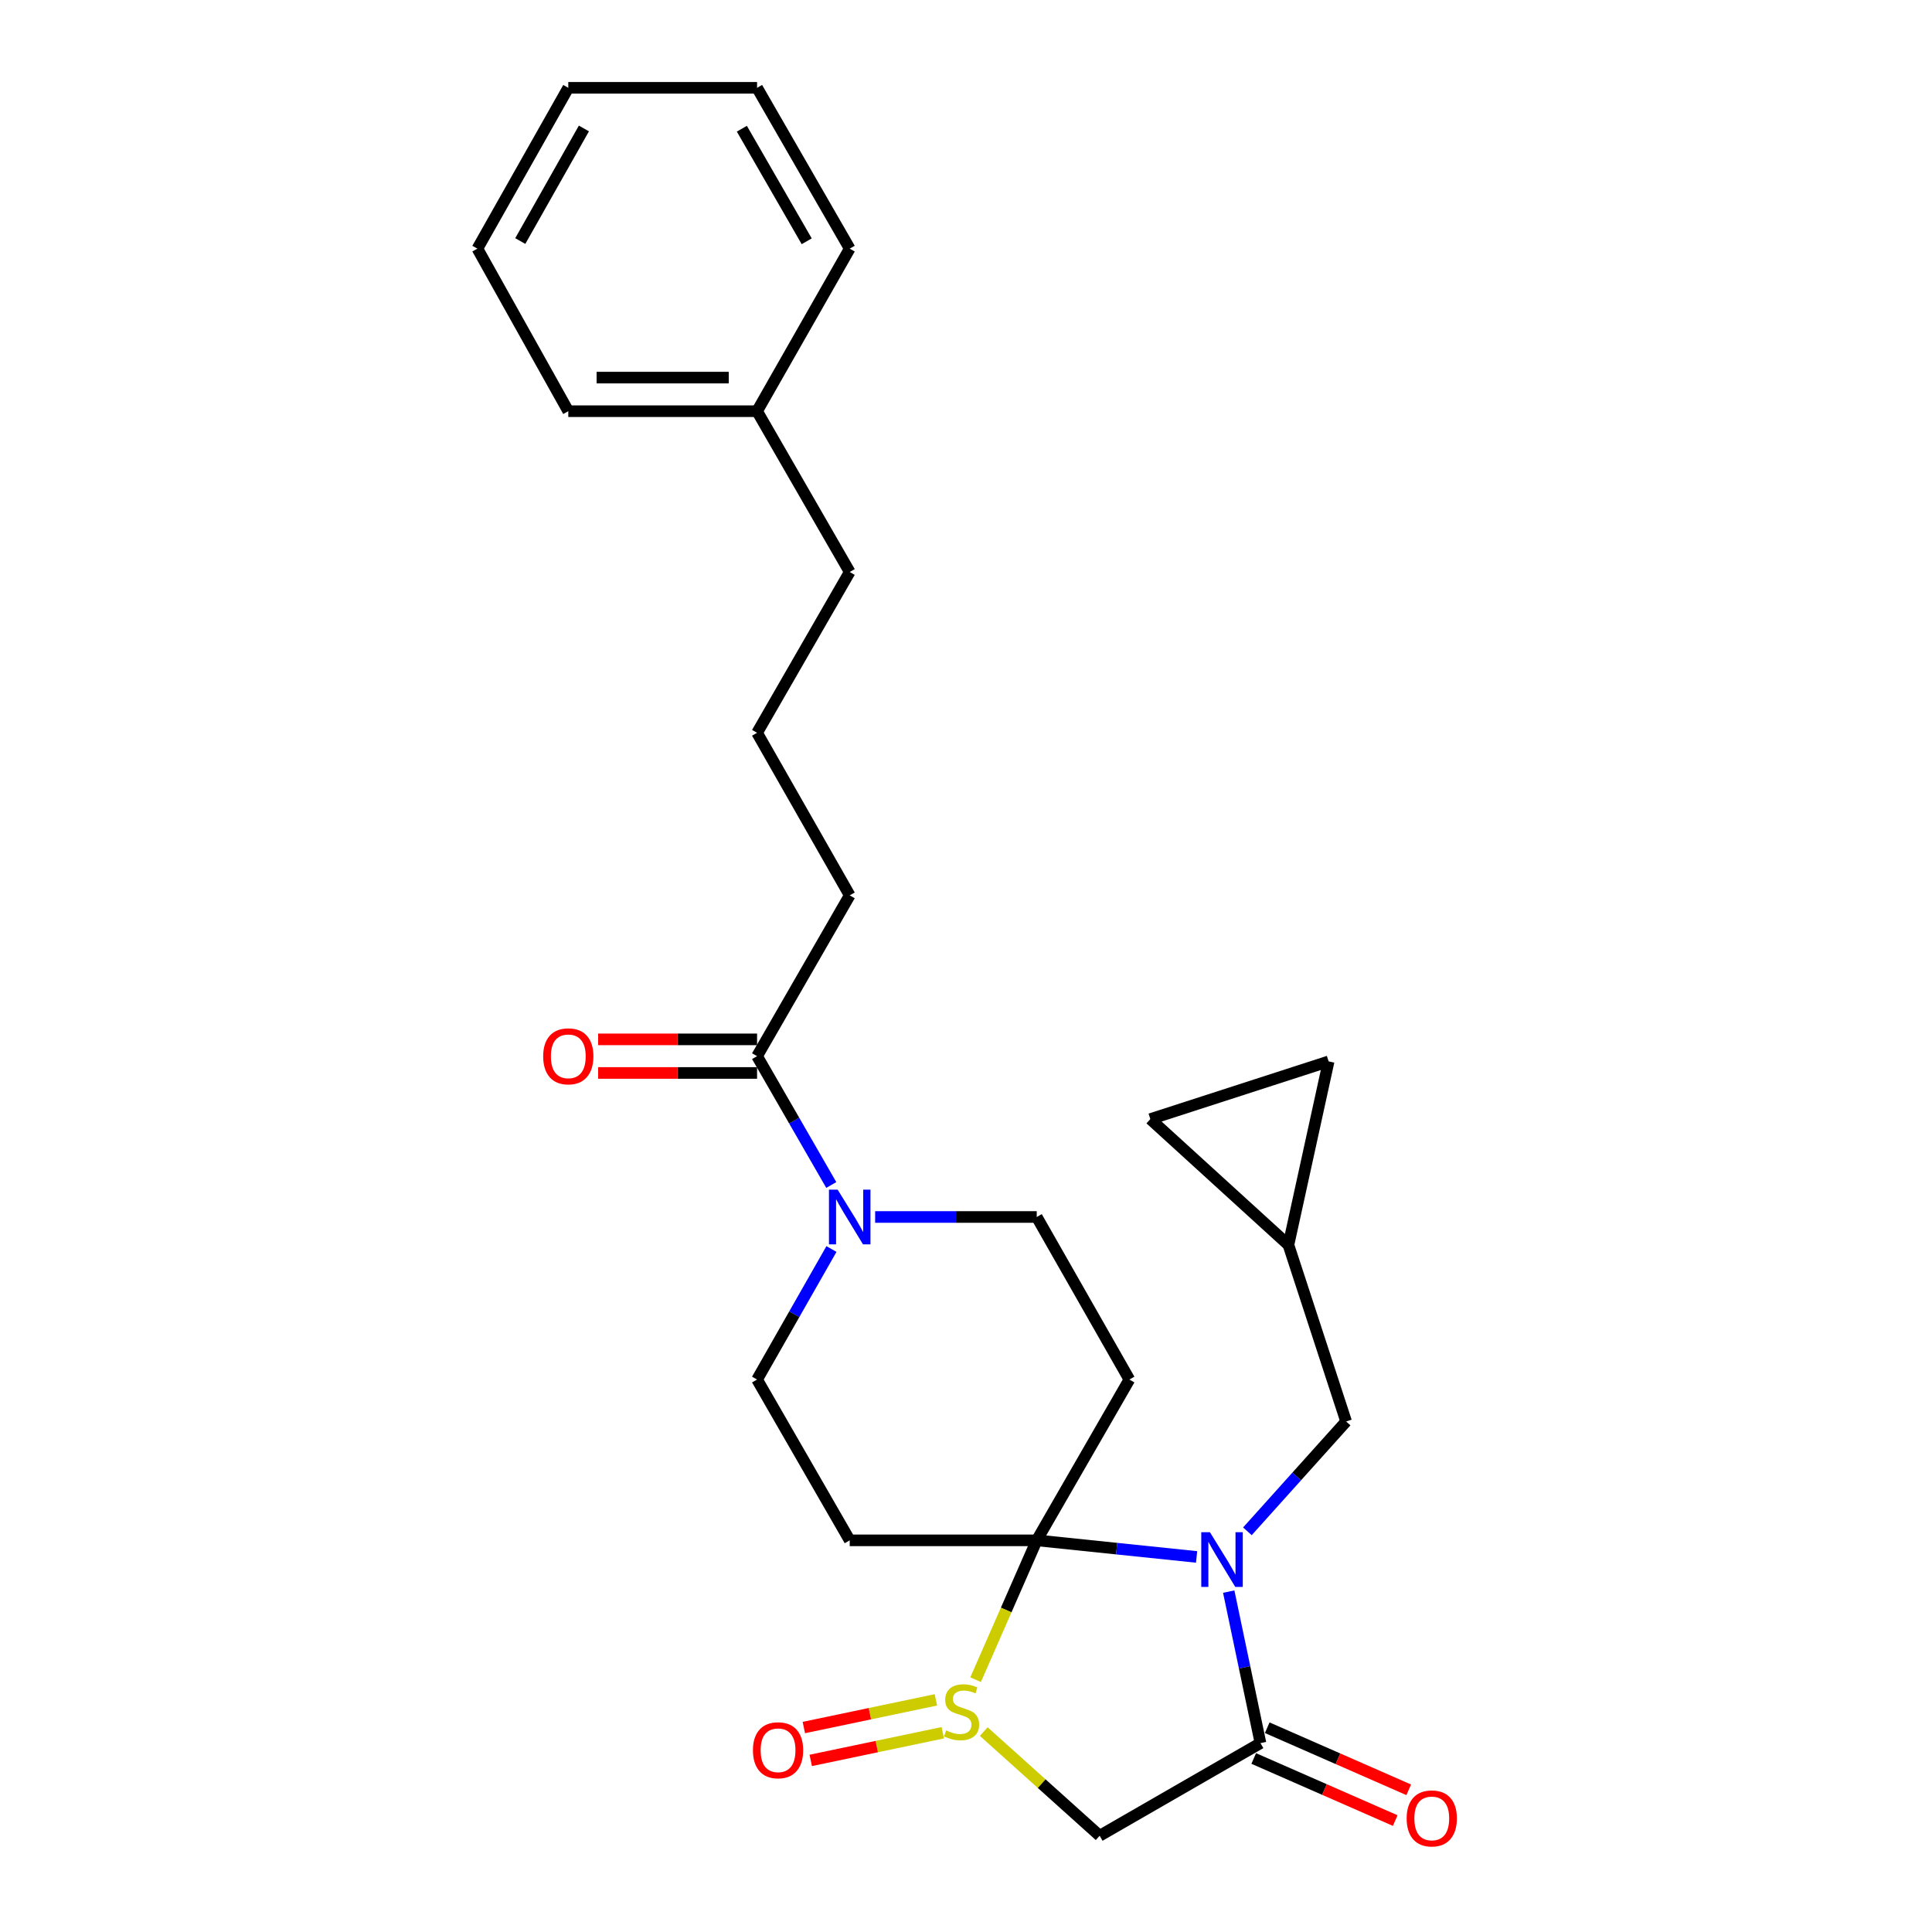 <?xml version='1.0' encoding='iso-8859-1'?>
<svg version='1.1' baseProfile='full'
              xmlns='http://www.w3.org/2000/svg'
                      xmlns:rdkit='http://www.rdkit.org/xml'
                      xmlns:xlink='http://www.w3.org/1999/xlink'
                  xml:space='preserve'
width='1000px' height='1000px' viewBox='0 0 1000 1000'>
<!-- END OF HEADER -->
<rect style='opacity:1.0;fill:#FFFFFF;stroke:none' width='1000' height='1000' x='0' y='0'> </rect>
<path class='bond-0' d='M 536.615,797.28 L 577.988,801.573' style='fill:none;fill-rule:evenodd;stroke:#000000;stroke-width:6px;stroke-linecap:butt;stroke-linejoin:miter;stroke-opacity:1' />
<path class='bond-0' d='M 577.988,801.573 L 619.36,805.865' style='fill:none;fill-rule:evenodd;stroke:#0000FF;stroke-width:6px;stroke-linecap:butt;stroke-linejoin:miter;stroke-opacity:1' />
<path class='bond-1' d='M 536.615,797.28 L 520.793,833.34' style='fill:none;fill-rule:evenodd;stroke:#000000;stroke-width:6px;stroke-linecap:butt;stroke-linejoin:miter;stroke-opacity:1' />
<path class='bond-1' d='M 520.793,833.34 L 504.971,869.4' style='fill:none;fill-rule:evenodd;stroke:#CCCC00;stroke-width:6px;stroke-linecap:butt;stroke-linejoin:miter;stroke-opacity:1' />
<path class='bond-2' d='M 536.615,797.28 L 584.568,714.049' style='fill:none;fill-rule:evenodd;stroke:#000000;stroke-width:6px;stroke-linecap:butt;stroke-linejoin:miter;stroke-opacity:1' />
<path class='bond-3' d='M 536.615,797.28 L 439.811,797.28' style='fill:none;fill-rule:evenodd;stroke:#000000;stroke-width:6px;stroke-linecap:butt;stroke-linejoin:miter;stroke-opacity:1' />
<path class='bond-4' d='M 635.987,823.816 L 644.204,863.022' style='fill:none;fill-rule:evenodd;stroke:#0000FF;stroke-width:6px;stroke-linecap:butt;stroke-linejoin:miter;stroke-opacity:1' />
<path class='bond-4' d='M 644.204,863.022 L 652.42,902.227' style='fill:none;fill-rule:evenodd;stroke:#000000;stroke-width:6px;stroke-linecap:butt;stroke-linejoin:miter;stroke-opacity:1' />
<path class='bond-5' d='M 645.653,792.607 L 671.202,764.181' style='fill:none;fill-rule:evenodd;stroke:#0000FF;stroke-width:6px;stroke-linecap:butt;stroke-linejoin:miter;stroke-opacity:1' />
<path class='bond-5' d='M 671.202,764.181 L 696.75,735.755' style='fill:none;fill-rule:evenodd;stroke:#000000;stroke-width:6px;stroke-linecap:butt;stroke-linejoin:miter;stroke-opacity:1' />
<path class='bond-6' d='M 509.196,896.262 L 539.188,923.221' style='fill:none;fill-rule:evenodd;stroke:#CCCC00;stroke-width:6px;stroke-linecap:butt;stroke-linejoin:miter;stroke-opacity:1' />
<path class='bond-6' d='M 539.188,923.221 L 569.179,950.18' style='fill:none;fill-rule:evenodd;stroke:#000000;stroke-width:6px;stroke-linecap:butt;stroke-linejoin:miter;stroke-opacity:1' />
<path class='bond-7' d='M 484.424,879.842 L 450.245,887.006' style='fill:none;fill-rule:evenodd;stroke:#CCCC00;stroke-width:6px;stroke-linecap:butt;stroke-linejoin:miter;stroke-opacity:1' />
<path class='bond-7' d='M 450.245,887.006 L 416.066,894.169' style='fill:none;fill-rule:evenodd;stroke:#FF0000;stroke-width:6px;stroke-linecap:butt;stroke-linejoin:miter;stroke-opacity:1' />
<path class='bond-7' d='M 487.991,896.861 L 453.812,904.024' style='fill:none;fill-rule:evenodd;stroke:#CCCC00;stroke-width:6px;stroke-linecap:butt;stroke-linejoin:miter;stroke-opacity:1' />
<path class='bond-7' d='M 453.812,904.024 L 419.633,911.187' style='fill:none;fill-rule:evenodd;stroke:#FF0000;stroke-width:6px;stroke-linecap:butt;stroke-linejoin:miter;stroke-opacity:1' />
<path class='bond-8' d='M 648.927,910.188 L 685.547,926.256' style='fill:none;fill-rule:evenodd;stroke:#000000;stroke-width:6px;stroke-linecap:butt;stroke-linejoin:miter;stroke-opacity:1' />
<path class='bond-8' d='M 685.547,926.256 L 722.167,942.324' style='fill:none;fill-rule:evenodd;stroke:#FF0000;stroke-width:6px;stroke-linecap:butt;stroke-linejoin:miter;stroke-opacity:1' />
<path class='bond-8' d='M 655.913,894.266 L 692.533,910.333' style='fill:none;fill-rule:evenodd;stroke:#000000;stroke-width:6px;stroke-linecap:butt;stroke-linejoin:miter;stroke-opacity:1' />
<path class='bond-8' d='M 692.533,910.333 L 729.153,926.401' style='fill:none;fill-rule:evenodd;stroke:#FF0000;stroke-width:6px;stroke-linecap:butt;stroke-linejoin:miter;stroke-opacity:1' />
<path class='bond-9' d='M 652.42,902.227 L 569.179,950.18' style='fill:none;fill-rule:evenodd;stroke:#000000;stroke-width:6px;stroke-linecap:butt;stroke-linejoin:miter;stroke-opacity:1' />
<path class='bond-10' d='M 584.568,714.049 L 536.615,629.909' style='fill:none;fill-rule:evenodd;stroke:#000000;stroke-width:6px;stroke-linecap:butt;stroke-linejoin:miter;stroke-opacity:1' />
<path class='bond-11' d='M 439.811,797.28 L 391.859,714.049' style='fill:none;fill-rule:evenodd;stroke:#000000;stroke-width:6px;stroke-linecap:butt;stroke-linejoin:miter;stroke-opacity:1' />
<path class='bond-12' d='M 430.361,646.49 L 411.11,680.269' style='fill:none;fill-rule:evenodd;stroke:#0000FF;stroke-width:6px;stroke-linecap:butt;stroke-linejoin:miter;stroke-opacity:1' />
<path class='bond-12' d='M 411.11,680.269 L 391.859,714.049' style='fill:none;fill-rule:evenodd;stroke:#000000;stroke-width:6px;stroke-linecap:butt;stroke-linejoin:miter;stroke-opacity:1' />
<path class='bond-13' d='M 430.271,613.348 L 411.065,580.008' style='fill:none;fill-rule:evenodd;stroke:#0000FF;stroke-width:6px;stroke-linecap:butt;stroke-linejoin:miter;stroke-opacity:1' />
<path class='bond-13' d='M 411.065,580.008 L 391.859,546.668' style='fill:none;fill-rule:evenodd;stroke:#000000;stroke-width:6px;stroke-linecap:butt;stroke-linejoin:miter;stroke-opacity:1' />
<path class='bond-14' d='M 452.971,629.909 L 494.793,629.909' style='fill:none;fill-rule:evenodd;stroke:#0000FF;stroke-width:6px;stroke-linecap:butt;stroke-linejoin:miter;stroke-opacity:1' />
<path class='bond-14' d='M 494.793,629.909 L 536.615,629.909' style='fill:none;fill-rule:evenodd;stroke:#000000;stroke-width:6px;stroke-linecap:butt;stroke-linejoin:miter;stroke-opacity:1' />
<path class='bond-15' d='M 391.859,537.974 L 350.724,537.974' style='fill:none;fill-rule:evenodd;stroke:#000000;stroke-width:6px;stroke-linecap:butt;stroke-linejoin:miter;stroke-opacity:1' />
<path class='bond-15' d='M 350.724,537.974 L 309.59,537.974' style='fill:none;fill-rule:evenodd;stroke:#FF0000;stroke-width:6px;stroke-linecap:butt;stroke-linejoin:miter;stroke-opacity:1' />
<path class='bond-15' d='M 391.859,555.362 L 350.724,555.362' style='fill:none;fill-rule:evenodd;stroke:#000000;stroke-width:6px;stroke-linecap:butt;stroke-linejoin:miter;stroke-opacity:1' />
<path class='bond-15' d='M 350.724,555.362 L 309.59,555.362' style='fill:none;fill-rule:evenodd;stroke:#FF0000;stroke-width:6px;stroke-linecap:butt;stroke-linejoin:miter;stroke-opacity:1' />
<path class='bond-16' d='M 391.859,546.668 L 439.811,463.437' style='fill:none;fill-rule:evenodd;stroke:#000000;stroke-width:6px;stroke-linecap:butt;stroke-linejoin:miter;stroke-opacity:1' />
<path class='bond-17' d='M 696.75,735.755 L 666.891,644.38' style='fill:none;fill-rule:evenodd;stroke:#000000;stroke-width:6px;stroke-linecap:butt;stroke-linejoin:miter;stroke-opacity:1' />
<path class='bond-18' d='M 666.891,644.38 L 595.416,579.242' style='fill:none;fill-rule:evenodd;stroke:#000000;stroke-width:6px;stroke-linecap:butt;stroke-linejoin:miter;stroke-opacity:1' />
<path class='bond-19' d='M 666.891,644.38 L 687.699,549.383' style='fill:none;fill-rule:evenodd;stroke:#000000;stroke-width:6px;stroke-linecap:butt;stroke-linejoin:miter;stroke-opacity:1' />
<path class='bond-20' d='M 595.416,579.242 L 687.699,549.383' style='fill:none;fill-rule:evenodd;stroke:#000000;stroke-width:6px;stroke-linecap:butt;stroke-linejoin:miter;stroke-opacity:1' />
<path class='bond-21' d='M 439.811,463.437 L 391.859,379.298' style='fill:none;fill-rule:evenodd;stroke:#000000;stroke-width:6px;stroke-linecap:butt;stroke-linejoin:miter;stroke-opacity:1' />
<path class='bond-22' d='M 391.859,212.835 L 439.811,296.066' style='fill:none;fill-rule:evenodd;stroke:#000000;stroke-width:6px;stroke-linecap:butt;stroke-linejoin:miter;stroke-opacity:1' />
<path class='bond-23' d='M 391.859,212.835 L 294.147,212.835' style='fill:none;fill-rule:evenodd;stroke:#000000;stroke-width:6px;stroke-linecap:butt;stroke-linejoin:miter;stroke-opacity:1' />
<path class='bond-23' d='M 377.202,195.447 L 308.804,195.447' style='fill:none;fill-rule:evenodd;stroke:#000000;stroke-width:6px;stroke-linecap:butt;stroke-linejoin:miter;stroke-opacity:1' />
<path class='bond-24' d='M 391.859,212.835 L 439.811,128.696' style='fill:none;fill-rule:evenodd;stroke:#000000;stroke-width:6px;stroke-linecap:butt;stroke-linejoin:miter;stroke-opacity:1' />
<path class='bond-25' d='M 391.859,379.298 L 439.811,296.066' style='fill:none;fill-rule:evenodd;stroke:#000000;stroke-width:6px;stroke-linecap:butt;stroke-linejoin:miter;stroke-opacity:1' />
<path class='bond-26' d='M 294.147,212.835 L 247.102,128.696' style='fill:none;fill-rule:evenodd;stroke:#000000;stroke-width:6px;stroke-linecap:butt;stroke-linejoin:miter;stroke-opacity:1' />
<path class='bond-27' d='M 439.811,128.696 L 391.859,45.455' style='fill:none;fill-rule:evenodd;stroke:#000000;stroke-width:6px;stroke-linecap:butt;stroke-linejoin:miter;stroke-opacity:1' />
<path class='bond-27' d='M 417.551,124.889 L 383.985,66.62' style='fill:none;fill-rule:evenodd;stroke:#000000;stroke-width:6px;stroke-linecap:butt;stroke-linejoin:miter;stroke-opacity:1' />
<path class='bond-28' d='M 391.859,45.455 L 294.147,45.455' style='fill:none;fill-rule:evenodd;stroke:#000000;stroke-width:6px;stroke-linecap:butt;stroke-linejoin:miter;stroke-opacity:1' />
<path class='bond-29' d='M 247.102,128.696 L 294.147,45.455' style='fill:none;fill-rule:evenodd;stroke:#000000;stroke-width:6px;stroke-linecap:butt;stroke-linejoin:miter;stroke-opacity:1' />
<path class='bond-29' d='M 269.297,124.765 L 302.228,66.496' style='fill:none;fill-rule:evenodd;stroke:#000000;stroke-width:6px;stroke-linecap:butt;stroke-linejoin:miter;stroke-opacity:1' />
<path  class='atom-1' d='M 626.251 793.07
L 635.531 808.07
Q 636.451 809.55, 637.931 812.23
Q 639.411 814.91, 639.491 815.07
L 639.491 793.07
L 643.251 793.07
L 643.251 821.39
L 639.371 821.39
L 629.411 804.99
Q 628.251 803.07, 627.011 800.87
Q 625.811 798.67, 625.451 797.99
L 625.451 821.39
L 621.771 821.39
L 621.771 793.07
L 626.251 793.07
' fill='#0000FF'/>
<path  class='atom-2' d='M 489.714 895.66
Q 490.034 895.78, 491.354 896.34
Q 492.674 896.9, 494.114 897.26
Q 495.594 897.58, 497.034 897.58
Q 499.714 897.58, 501.274 896.3
Q 502.834 894.98, 502.834 892.7
Q 502.834 891.14, 502.034 890.18
Q 501.274 889.22, 500.074 888.7
Q 498.874 888.18, 496.874 887.58
Q 494.354 886.82, 492.834 886.1
Q 491.354 885.38, 490.274 883.86
Q 489.234 882.34, 489.234 879.78
Q 489.234 876.22, 491.634 874.02
Q 494.074 871.82, 498.874 871.82
Q 502.154 871.82, 505.874 873.38
L 504.954 876.46
Q 501.554 875.06, 498.994 875.06
Q 496.234 875.06, 494.714 876.22
Q 493.194 877.34, 493.234 879.3
Q 493.234 880.82, 493.994 881.74
Q 494.794 882.66, 495.914 883.18
Q 497.074 883.7, 498.994 884.3
Q 501.554 885.1, 503.074 885.9
Q 504.594 886.7, 505.674 888.34
Q 506.794 889.94, 506.794 892.7
Q 506.794 896.62, 504.154 898.74
Q 501.554 900.82, 497.194 900.82
Q 494.674 900.82, 492.754 900.26
Q 490.874 899.74, 488.634 898.82
L 489.714 895.66
' fill='#CCCC00'/>
<path  class='atom-7' d='M 433.551 615.749
L 442.831 630.749
Q 443.751 632.229, 445.231 634.909
Q 446.711 637.589, 446.791 637.749
L 446.791 615.749
L 450.551 615.749
L 450.551 644.069
L 446.671 644.069
L 436.711 627.669
Q 435.551 625.749, 434.311 623.549
Q 433.111 621.349, 432.751 620.669
L 432.751 644.069
L 429.071 644.069
L 429.071 615.749
L 433.551 615.749
' fill='#0000FF'/>
<path  class='atom-13' d='M 389.717 905.93
Q 389.717 899.13, 393.077 895.33
Q 396.437 891.53, 402.717 891.53
Q 408.997 891.53, 412.357 895.33
Q 415.717 899.13, 415.717 905.93
Q 415.717 912.81, 412.317 916.73
Q 408.917 920.61, 402.717 920.61
Q 396.477 920.61, 393.077 916.73
Q 389.717 912.85, 389.717 905.93
M 402.717 917.41
Q 407.037 917.41, 409.357 914.53
Q 411.717 911.61, 411.717 905.93
Q 411.717 900.37, 409.357 897.57
Q 407.037 894.73, 402.717 894.73
Q 398.397 894.73, 396.037 897.53
Q 393.717 900.33, 393.717 905.93
Q 393.717 911.65, 396.037 914.53
Q 398.397 917.41, 402.717 917.41
' fill='#FF0000'/>
<path  class='atom-16' d='M 728.08 941.208
Q 728.08 934.408, 731.44 930.608
Q 734.8 926.808, 741.08 926.808
Q 747.36 926.808, 750.72 930.608
Q 754.08 934.408, 754.08 941.208
Q 754.08 948.088, 750.68 952.008
Q 747.28 955.888, 741.08 955.888
Q 734.84 955.888, 731.44 952.008
Q 728.08 948.128, 728.08 941.208
M 741.08 952.688
Q 745.4 952.688, 747.72 949.808
Q 750.08 946.888, 750.08 941.208
Q 750.08 935.648, 747.72 932.848
Q 745.4 930.008, 741.08 930.008
Q 736.76 930.008, 734.4 932.808
Q 732.08 935.608, 732.08 941.208
Q 732.08 946.928, 734.4 949.808
Q 736.76 952.688, 741.08 952.688
' fill='#FF0000'/>
<path  class='atom-17' d='M 281.147 546.748
Q 281.147 539.948, 284.507 536.148
Q 287.867 532.348, 294.147 532.348
Q 300.427 532.348, 303.787 536.148
Q 307.147 539.948, 307.147 546.748
Q 307.147 553.628, 303.747 557.548
Q 300.347 561.428, 294.147 561.428
Q 287.907 561.428, 284.507 557.548
Q 281.147 553.668, 281.147 546.748
M 294.147 558.228
Q 298.467 558.228, 300.787 555.348
Q 303.147 552.428, 303.147 546.748
Q 303.147 541.188, 300.787 538.388
Q 298.467 535.548, 294.147 535.548
Q 289.827 535.548, 287.467 538.348
Q 285.147 541.148, 285.147 546.748
Q 285.147 552.468, 287.467 555.348
Q 289.827 558.228, 294.147 558.228
' fill='#FF0000'/>
</svg>
